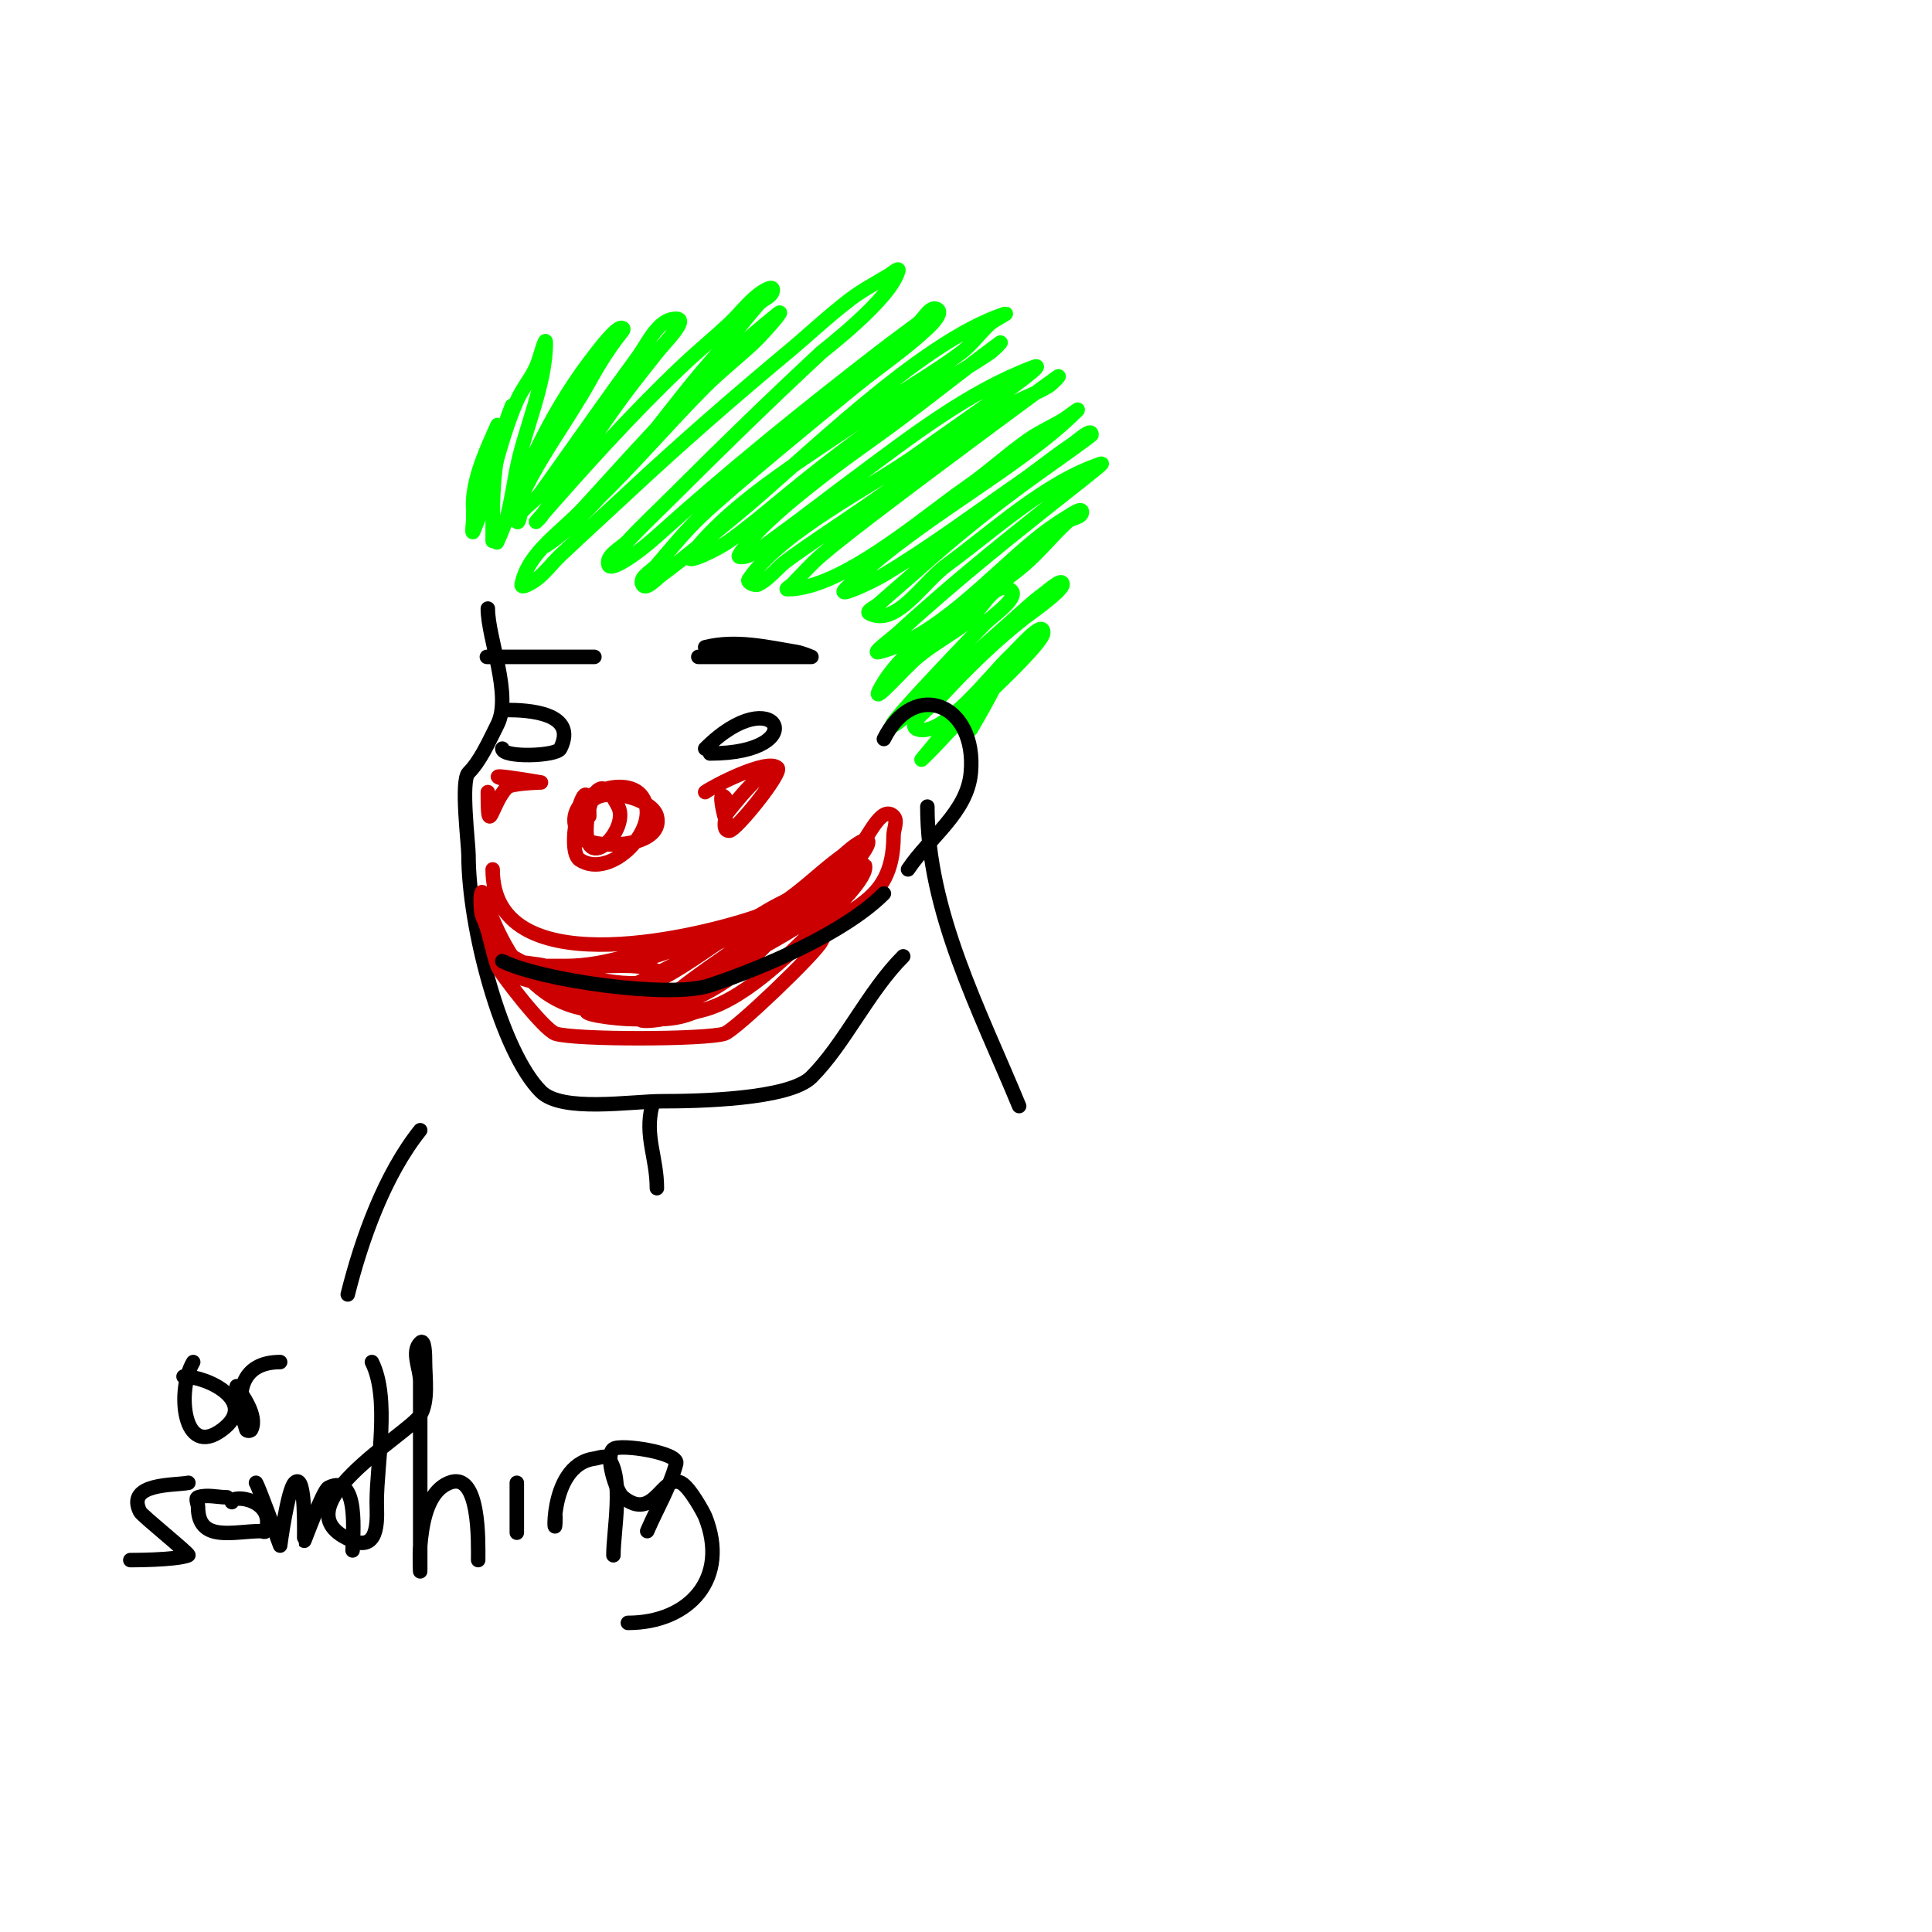 <svg viewBox='0 0 400 400' version='1.1' xmlns='http://www.w3.org/2000/svg' xmlns:xlink='http://www.w3.org/1999/xlink'><g fill='none' stroke='#000000' stroke-width='3' stroke-linecap='round' stroke-linejoin='round'><path d='M101,126c0,6.135 5.046,17.908 2,24c-1.898,3.797 -3.581,7.581 -6,10c-1.65,1.65 0,14.845 0,17c0,15.083 6.842,40.842 15,49c4.361,4.361 18.683,2 25,2c7.409,0 26.357,-0.357 31,-5c6.858,-6.858 11.74,-17.74 19,-25'/></g>
<g fill='none' stroke='#00ff00' stroke-width='3' stroke-linecap='round' stroke-linejoin='round'><path d='M102,112c0,-10.988 -0.061,-17.847 4,-28'/><path d='M103,88c-2.141,4.816 -4.476,9.756 -5,15c-0.133,1.327 0,2.667 0,4c0,1 -0.394,3.919 0,3c3.75,-8.75 5.196,-18.306 9,-27c1.077,-2.462 2.888,-4.553 4,-7c0.743,-1.634 2,-6.795 2,-5c0,8.573 -4.326,17.632 -6,26c-0.667,3.333 -1.124,6.715 -2,10c-0.463,1.734 -2.667,6.667 -2,5c5.325,-13.313 10.322,-25.429 19,-37c3.732,-4.976 6.228,-7.772 7,-7c0.459,0.459 -1.806,1.65 -7,11c-4.634,8.342 -11.463,17.159 -15,26c-0.371,0.928 -0.707,2.293 0,3c0.527,0.527 0.523,-1.427 1,-2c1.207,-1.449 2.904,-2.466 4,-4c6.694,-9.371 13.164,-18.678 20,-28c2.23,-3.041 4.229,-8 8,-8c2.687,0 -2.34,4.887 -4,7c-2.348,2.988 -4.745,5.94 -7,9c-4.534,6.153 -8.761,12.641 -13,19c-1.333,2 -2.603,4.044 -4,6c-0.274,0.384 -1.31,1.355 -1,1c9.628,-11.003 19.405,-21.91 30,-32c3.247,-3.093 6.728,-5.933 10,-9c2.063,-1.934 3.767,-4.264 6,-6c0.832,-0.647 3,-2.054 3,-1c0,1.414 -2.074,1.931 -3,3c-3.41,3.935 -6.56,8.091 -10,12c-9.491,10.786 -22.382,30.255 -34,38c-0.392,0.261 0.65,-0.685 1,-1c2.983,-2.685 6.093,-5.232 9,-8c8.024,-7.642 15.165,-16.165 23,-24c3.171,-3.171 6.722,-5.94 10,-9c1.903,-1.776 7.033,-7.626 5,-6c-14.883,11.906 -27.199,25.979 -40,40c-4.633,5.075 -11.652,9.262 -13,16c-0.207,1.034 2.157,-0.368 3,-1c1.886,-1.414 3.289,-3.379 5,-5c4.623,-4.38 9.344,-8.655 14,-13c10.706,-9.992 21.75,-19.625 33,-29c4.361,-3.634 8.485,-7.56 13,-11c2.501,-1.906 5.303,-3.382 8,-5c0.639,-0.383 2.181,-1.723 2,-1c-1.459,5.835 -15.454,16.492 -16,17c-10.18,9.477 -20.165,19.165 -30,29c-3.333,3.333 -6.784,6.554 -10,10c-1.456,1.56 -4.675,2.975 -4,5c0.425,1.275 5.432,-1.889 10,-6c14.909,-13.418 30.118,-25.727 46,-38c2.638,-2.038 5.333,-4 8,-6c1.333,-1 2.509,-3.745 4,-3c1.333,0.667 -0.914,2.978 -2,4c-4.663,4.388 -10.03,7.962 -15,12c-6.106,4.961 -25.875,21.13 -32,27c-3.238,3.103 -6.082,6.595 -9,10c-1.085,1.265 -3.745,2.509 -3,4c0.667,1.333 2.8,-1.116 4,-2c5.155,-3.798 10.044,-7.945 15,-12c14.525,-11.884 38.157,-36.052 56,-42c1.14,-0.38 -2.102,1.202 -3,2c-2.114,1.879 -3.737,4.303 -6,6c-5.769,4.327 -12.132,7.809 -18,12c-11.604,8.288 -29.191,18.255 -38,30c-1.709,2.278 5.697,-1.325 8,-3c5.178,-3.766 10.016,-7.98 15,-12c9.863,-7.954 20.176,-15.412 31,-22c2.686,-1.635 5.424,-3.197 8,-5c0.772,-0.541 2.759,-2.559 2,-2c-7.085,5.22 -13.96,10.72 -21,16c-4.96,3.72 -10.106,7.193 -15,11c-3.996,3.108 -14.729,11.276 -18,17c-0.331,0.579 1.404,0.298 2,0c2.15,-1.075 4.056,-2.586 6,-4c5.392,-3.921 10.646,-8.028 16,-12c11.413,-8.468 23.486,-17.932 37,-23c2.878,-1.079 -4.492,4.224 -7,6c-5.66,4.009 -11.368,7.952 -17,12c-9.502,6.83 -28.324,15.986 -35,26c-0.413,0.62 1.333,1.333 2,1c2.329,-1.164 3.895,-3.469 6,-5c5.234,-3.807 10.667,-7.333 16,-11c10.059,-6.915 19.702,-14.447 30,-21c2.515,-1.601 5.443,-2.466 8,-4c0.808,-0.485 2.77,-2.544 2,-2c-4.743,3.348 -29.337,21.658 -35,26c-4.71,3.611 -9.478,7.156 -14,11c-2.155,1.832 -4,4 -6,6c-0.333,0.333 -1.471,1 -1,1c11.257,0 28.229,-14.951 37,-21c4.501,-3.104 8.521,-6.865 13,-10c2.202,-1.541 4.696,-2.617 7,-4c1.031,-0.618 3.85,-2.85 3,-2c-12.29,12.29 -33.92,22.92 -48,37c-2.014,2.014 5.558,-1.535 8,-3c9.672,-5.803 18.726,-12.58 28,-19c3.728,-2.581 7.228,-5.485 11,-8c1.24,-0.827 4,-3.491 4,-2c0,0.202 -9.07,6.621 -11,8c-8.684,6.203 -17.047,12.884 -25,20c-2.641,2.363 -5.366,4.63 -8,7c-0.701,0.631 -2.843,1.578 -2,2c5.625,2.813 10.922,-6.289 16,-10c9.681,-7.075 20.367,-17.122 32,-21c0.447,-0.149 -0.638,0.698 -1,1c-1.64,1.366 -3.325,2.677 -5,4c-9.112,7.194 -18.214,14.412 -27,22c-3.038,2.624 -6.051,5.277 -9,8c-1.386,1.279 -5.829,4.457 -4,4c11.685,-2.921 23.027,-15.61 32,-23c2.213,-1.823 4.541,-3.525 7,-5c0.904,-0.542 3,-2.054 3,-1c0,1.202 -2.114,1.188 -3,2c-3.127,2.867 -5.779,6.239 -9,9c-8.497,7.283 -24.711,15.422 -30,26c-1.585,3.169 5.265,-4.747 8,-7c3.141,-2.587 6.745,-4.559 10,-7c3.04,-2.28 5.601,-8.7 9,-7c2.565,1.282 -2.893,5.055 -5,7c-0.236,0.218 -30.424,31.368 -15,18c3.745,-3.245 7.333,-6.667 11,-10'/><path d='M200,137c3,-2.667 5.979,-5.357 9,-8c2.313,-2.024 4.515,-4.192 7,-6c1.206,-0.877 4,-3.491 4,-2c0,1.332 -7.069,6.268 -8,7c-6.119,4.808 -11.722,10.282 -17,16c-1.945,2.107 -7.72,6.093 -5,7c5.292,1.764 15.753,-12.003 19,-15c2.107,-1.945 7,-7.867 7,-5c0,2.245 -14.165,15.165 -15,16c-2,2 -4.108,3.898 -6,6c-1.261,1.402 -5.242,5.419 -4,4c5.017,-5.734 26.308,-33.956 10,-6'/></g>
<g fill='none' stroke='#cc0000' stroke-width='3' stroke-linecap='round' stroke-linejoin='round'><path d='M102,180c0,23.707 40.589,14.47 54,10c8.762,-2.921 14.61,-11.305 22,-15c1.414,-0.707 4.387,-8.613 7,-6c0.943,0.943 0,2.667 0,4c0,15.244 -10.974,13.948 -15,22c-1.19,2.379 -17.69,18.23 -20,19c-3.75,1.25 -31.057,1.314 -35,0c-2.405,-0.802 -11.542,-12.625 -12,-14c-1.185,-3.554 -1.805,-7.609 -3,-10c-0.745,-1.491 -0.527,-6.581 0,-5c6.022,18.065 16.343,29.148 36,22c4.631,-1.684 29.047,-14.047 33,-18c1.295,-1.295 9.934,-10.132 10,-10c1.161,2.323 -6.683,9.683 -8,11c-6.353,6.353 -16.02,16.434 -25,19c-2.7,0.771 -6.132,1.283 -9,2c-1.294,0.323 -5.193,0.596 -4,0c3.736,-1.868 7.566,-3.623 11,-6c4.941,-3.421 10.154,-6.446 15,-10c4.956,-3.635 9.333,-8 14,-12'/><path d='M173,183c12.409,-12.409 5.286,-11.107 -2,-2c-5.846,7.308 -10.902,13.79 -18,20c-3.462,3.03 -7.792,5.196 -12,7c-1.562,0.67 -6.202,2.202 -5,1c5.843,-5.843 14.38,-10.908 21,-16c2.064,-1.587 4.054,-3.27 6,-5c1.057,-0.94 1.787,-2.272 3,-3c0.572,-0.343 2.667,0 2,0c-7.337,0 -23.848,14.506 -32,18c-3.493,1.497 -7.238,2.463 -11,3c-0.99,0.141 -3,0 -3,0c0,0 6.21,-0.712 9,-2c5.414,-2.499 10.597,-5.478 16,-8c2.026,-0.946 4,-2 6,-3c1.333,-0.667 5.491,-2 4,-2c-11.331,0 -21.601,8.05 -33,9c-2.99,0.249 -9,0 -9,0c0,0 4,0 6,0c7.87,0 12.968,-1.187 20,-4c1.883,-0.753 6,-1 6,-1c0,0 -3.356,-0.274 -5,0c-8.985,1.497 -15.744,5 -25,5c-2,0 -4,0 -6,0c-1.333,0 -5.333,0 -4,0c6,0 12,0 18,0c3.604,0 7.519,-0.392 11,1c0.619,0.248 0.647,1.838 0,2c-7.502,1.876 -15.918,-1.23 -23,-3c-1.967,-0.492 -4.033,-0.508 -6,-1c-1.166,-0.291 -4.075,-2.537 -3,-2c6.121,3.06 11.853,6.927 18,10c0.126,0.063 8,2 8,2c0,0 -2.807,-0.318 -4,-1c-3.377,-1.93 -20,-6 -20,-6c0,0 16.804,4.831 19,5c1.994,0.153 4,0 6,0c1.667,0 6.581,-0.527 5,0c-4.774,1.591 -9.686,0.562 -14,2c-2.915,0.972 5.927,2 9,2c5.464,0 9.065,0.467 14,-2'/></g>
<g fill='none' stroke='#000000' stroke-width='3' stroke-linecap='round' stroke-linejoin='round'><path d='M146,155c14.696,-14.696 22.801,1 1,1'/><path d='M105,147c4.202,0 14.75,0.5 11,8c-0.791,1.582 -12,1.941 -12,0'/><path d='M146,134c6.346,-1.587 12.659,-0.057 19,1c1.04,0.173 3,1 3,1c0,0 -2,0 -3,0c-4.002,0 -30.814,0 -16,0'/><path d='M115,136c-4.667,0 -9.333,0 -14,0c-1,0 2,0 3,0c4,0 8,0 12,0c1.667,0 3.333,0 5,0c0.667,0 2.667,0 2,0c-3.333,0 -6.667,0 -10,0'/></g>
<g fill='none' stroke='#cc0000' stroke-width='3' stroke-linecap='round' stroke-linejoin='round'><path d='M146,164c1.424,-1.068 12.882,-7.118 15,-5c1.02,1.02 -8.667,13 -10,13c-2.357,0 0.667,-5.333 -1,-7c-1.44,-1.44 0,4 0,4c0,0 6.787,-9 9,-9'/><path d='M107,162c-11.107,-2.777 5,0 5,0c0,0 -6.151,0.151 -7,1c-3.282,3.282 -4,11.185 -4,1'/><path d='M122,169c0,-13.134 -5.389,6.741 -2,9c6.481,4.321 17.163,-6.756 13,-13c-3.548,-5.321 -18.069,0.397 -13,8c2.009,3.013 17.706,2.822 16,-4c-1.014,-4.056 -13.06,-6.702 -14,-2c-3.284,16.418 8.672,5.345 6,0c-5.595,-11.19 -7,6.174 -7,7'/></g>
<g fill='none' stroke='#000000' stroke-width='3' stroke-linecap='round' stroke-linejoin='round'><path d='M135,229c-1.571,6.283 1,10.618 1,17'/><path d='M192,167c0,21.741 10.828,42.153 19,62'/><path d='M183,153c6.27,-12.54 19.303,-7.334 18,7c-0.746,8.204 -8.627,13.44 -13,20'/><path d='M104,199c7.894,3.947 34.545,7.818 43,5c10.894,-3.631 27.755,-10.755 36,-19'/><path d='M87,234c-7.317,9.146 -12.108,22.43 -15,34'/><path d='M40,282c-3.428,5.713 -2.243,20.182 6,14c7.534,-5.65 -2.722,-11 -8,-11'/><path d='M49,287c1.026,1.71 4.45,6.1 3,9c-0.149,0.298 -0.895,0.316 -1,0c-2.507,-7.52 -1.119,-14 7,-14'/><path d='M39,307c-2.829,0.566 -13.019,-0.039 -10,6c0.4,0.8 10.404,8.838 10,9c-2.662,1.065 -12.515,1 -12,1'/><path d='M47,310c-2,0 -4.103,-0.632 -6,0c-0.632,0.211 0,1.333 0,2c0,7.456 7.44,5 13,5c0.333,0 0.895,0.316 1,0c2.178,-6.535 -7,-7.782 -7,-6'/><path d='M53,307c0.511,0.681 5,13 5,13c0,0 1.529,-11.529 3,-13c2.51,-2.51 1.884,11.884 2,12c0.053,0.053 3.841,-10.42 5,-11c6.512,-3.256 5,10.356 5,13'/><path d='M77,282c3.754,7.509 1,20.807 1,29c0,2.676 0.837,10.335 -5,8c-16.145,-6.458 11.531,-22.049 14,-26c1.753,-2.804 1,-7.917 1,-11c0,-1.374 -0.028,-4.972 -1,-4c-1.886,1.886 0,5.333 0,8c0,13 0,26 0,39c0,1.667 -0.151,-3.34 0,-5c0.364,-4 1.208,-11.083 6,-13c6.452,-2.581 6,12.479 6,16'/><path d='M107,307c0,2.667 0,5.333 0,8c0,0.667 0,4.889 0,2'/><path d='M102,284'/><path d='M115,314c0,8.149 -2.035,-10.566 8,-12c0.99,-0.141 2.375,-0.781 3,0c3.196,3.994 1,15.002 1,20'/><path d='M134,317c2,-4.667 4.692,-9.094 6,-14c0.593,-2.225 -11.53,-4.103 -13,-3c-1.816,1.362 0.503,8.803 2,10c6.471,5.177 8.072,-4.964 12,-3c1.826,0.913 4.706,6.265 5,7c5.078,12.694 -3.192,22 -16,22'/></g>
</svg>